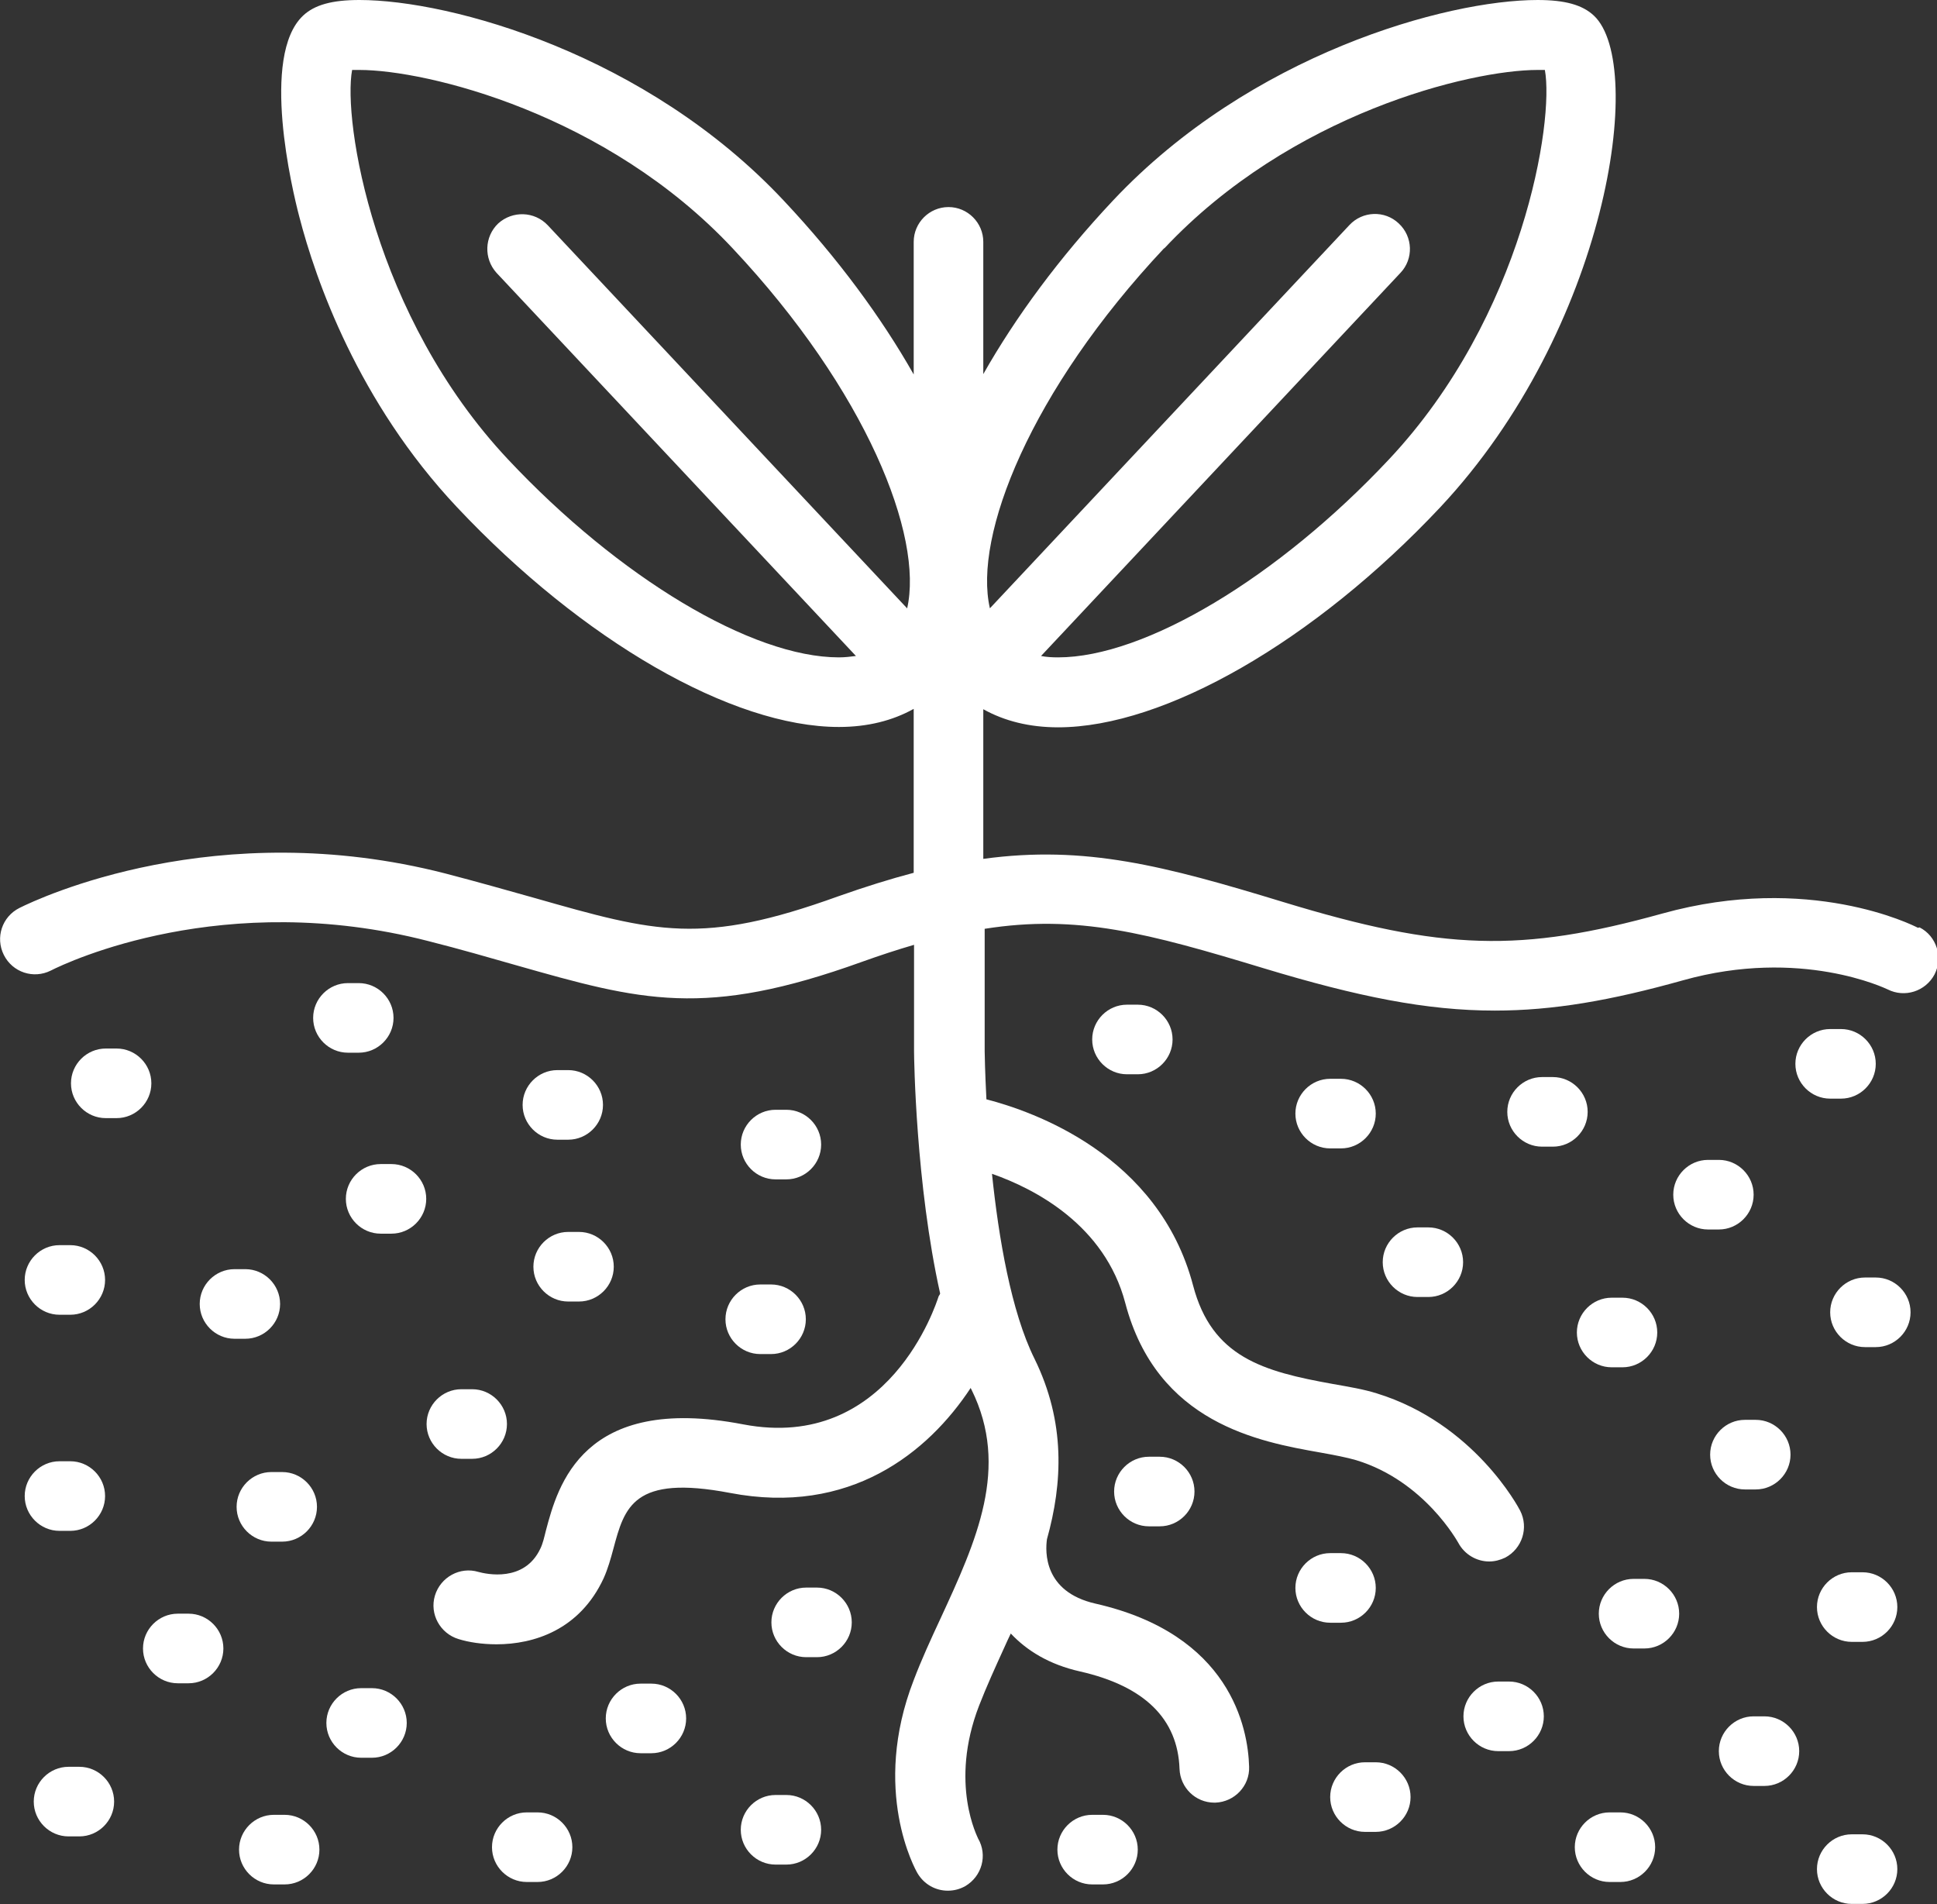 <?xml version="1.0" encoding="UTF-8"?>
<svg xmlns="http://www.w3.org/2000/svg" id="Layer_2" data-name="Layer 2" viewBox="0 0 55.67 54.72">
  <rect x="0" y="0" width="55.67" height="54.72" fill="#333333" stroke="none"/>
  <defs>
    <style>
      .cls-1 {
        fill: #fff;
        stroke-width: 0px;
      }
    </style>
  </defs>
  <g id="Layer_2-2" data-name="Layer 2">
    <g>
      <path class="cls-1" d="M55.12,26.66c-.13-.07-3.13-1.58-7.34-.41-4.07,1.13-6.31,1.07-10.9-.33-3.41-1.04-5.69-1.64-8.62-1.24v-4.3c.61.34,1.33.52,2.15.52,3.06,0,7.37-2.48,10.98-6.32,4.8-5.12,5.93-12.71,4.42-14.13-.33-.31-.83-.45-1.62-.45-2.62,0-8.25,1.56-12.2,5.76-1.55,1.65-2.8,3.35-3.73,4.99v-3.8c0-.55-.45-1-1-1s-1,.45-1,1v3.81c-.93-1.64-2.18-3.34-3.73-4.99C18.59,1.56,12.96,0,10.33,0c-.79,0-1.29.14-1.62.45-1.23,1.16-.31,5.01-.11,5.77.47,1.82,1.69,5.33,4.53,8.35,3.61,3.84,7.91,6.32,10.98,6.32h0c.82,0,1.54-.18,2.15-.52v4.71c-.68.18-1.39.4-2.18.68-3.91,1.41-5.22,1.04-8.73.04-.75-.21-1.59-.45-2.55-.7-6.58-1.69-11.68.71-12.24.99-.5.25-.7.85-.45,1.35.25.5.85.7,1.35.45.49-.25,4.97-2.36,10.84-.85.95.24,1.77.48,2.51.69,3.62,1.03,5.44,1.54,9.96-.09.53-.19,1.02-.35,1.5-.49v3.05s0,0,0,0c0,.2.05,3.83.75,6.97-.01.04-.04.06-.05.1-.06.18-1.42,4.46-5.61,3.66-4.62-.89-5.33,1.77-5.67,3.05-.05.2-.09.38-.16.52-.46.98-1.56.73-1.78.67-.53-.16-1.09.15-1.25.68-.16.53.15,1.09.68,1.25.29.09.67.15,1.09.15,1.07,0,2.39-.41,3.08-1.9.12-.27.2-.55.28-.85.32-1.19.57-2.13,3.35-1.6,3.44.66,5.69-1.15,6.92-3.02,0,.02.01.03.02.05,1.11,2.24.14,4.35-.89,6.58-.28.6-.55,1.19-.77,1.77-1.23,3.17.05,5.45.11,5.55.19.32.52.5.87.5.17,0,.34-.04.5-.13.48-.28.65-.89.37-1.37,0-.02-.84-1.57.03-3.82.21-.54.46-1.09.72-1.66.06-.13.12-.27.19-.41.46.49,1.1.89,1.99,1.09,1.85.42,2.81,1.36,2.86,2.8.02.54.46.97,1,.97.01,0,.02,0,.03,0,.55-.02.99-.48.97-1.03-.03-1.12-.54-3.81-4.42-4.69-1.49-.34-1.44-1.5-1.39-1.85h0c.45-1.61.54-3.36-.36-5.19-.67-1.35-1.03-3.48-1.22-5.31,1.23.43,3.24,1.47,3.83,3.71.91,3.46,3.85,3.99,5.61,4.3.39.07.76.14,1.03.22,1.97.6,2.92,2.36,2.93,2.37.18.34.53.54.89.54.16,0,.31-.04.46-.11.49-.26.68-.86.43-1.35-.05-.1-1.33-2.51-4.12-3.37-.38-.12-.81-.19-1.26-.27-2.01-.36-3.48-.77-4.02-2.83-.99-3.76-4.62-5.01-5.94-5.35-.04-.78-.05-1.31-.05-1.38,0,0,0,0,0,0v-3.52c2.66-.42,4.68.12,8.04,1.14,2.68.81,4.66,1.21,6.62,1.21,1.68,0,3.34-.29,5.41-.87,3.39-.95,5.83.24,5.88.26.49.25,1.09.06,1.35-.43.25-.49.06-1.1-.43-1.35ZM33.46,7.14c3.64-3.88,8.8-5.13,10.73-5.13.08,0,.15,0,.21,0,.27,1.46-.61,7.07-4.48,11.19-3.19,3.4-7.02,5.69-9.51,5.69-.18,0-.34-.01-.49-.04l10.33-11.01c.38-.4.36-1.04-.05-1.42-.4-.38-1.04-.36-1.42.05l-10.33,11.01c-.48-2.08,1.16-6.25,5.01-10.35ZM26.07,17.48L15.74,6.47c-.38-.4-1.01-.42-1.42-.05-.4.38-.42,1.01-.05,1.42l10.33,11.01c-.15.02-.32.04-.49.04-2.5,0-6.32-2.29-9.51-5.69-3.87-4.12-4.75-9.74-4.48-11.19.06,0,.13,0,.21,0,1.93,0,7.1,1.25,10.73,5.13,3.84,4.09,5.49,8.27,5.01,10.35Z"></path>
      <path class="cls-1" d="M3.35,30.13h-.31c-.55,0-1,.45-1,1s.45,1,1,1h.31c.55,0,1-.45,1-1s-.45-1-1-1Z"></path>
      <path class="cls-1" d="M10.31,30.25c.55,0,1-.45,1-1s-.45-1-1-1h-.31c-.55,0-1,.45-1,1s.45,1,1,1h.31Z"></path>
      <path class="cls-1" d="M11.25,33.45h-.31c-.55,0-1,.45-1,1s.45,1,1,1h.31c.55,0,1-.45,1-1s-.45-1-1-1Z"></path>
      <path class="cls-1" d="M1.71,37.78h.31c.55,0,1-.45,1-1s-.45-1-1-1h-.31c-.55,0-1,.45-1,1s.45,1,1,1Z"></path>
      <path class="cls-1" d="M8.05,37.47c0-.55-.45-1-1-1h-.31c-.55,0-1,.45-1,1s.45,1,1,1h.31c.55,0,1-.45,1-1Z"></path>
      <path class="cls-1" d="M16.33,35.4c-.55,0-1,.45-1,1s.45,1,1,1h.31c.55,0,1-.45,1-1s-.45-1-1-1h-.31Z"></path>
      <path class="cls-1" d="M16.33,30.75h-.31c-.55,0-1,.45-1,1s.45,1,1,1h.31c.55,0,1-.45,1-1s-.45-1-1-1Z"></path>
      <path class="cls-1" d="M22.6,33.89c.55,0,1-.45,1-1s-.45-1-1-1h-.31c-.55,0-1,.45-1,1s.45,1,1,1h.31Z"></path>
      <path class="cls-1" d="M20.85,37.91c0,.55.45,1,1,1h.31c.55,0,1-.45,1-1s-.45-1-1-1h-.31c-.55,0-1,.45-1,1Z"></path>
      <path class="cls-1" d="M13.26,41.92h.31c.55,0,1-.45,1-1s-.45-1-1-1h-.31c-.55,0-1,.45-1,1s.45,1,1,1Z"></path>
      <path class="cls-1" d="M1.71,43.99h.31c.55,0,1-.45,1-1s-.45-1-1-1h-.31c-.55,0-1,.45-1,1s.45,1,1,1Z"></path>
      <path class="cls-1" d="M7.8,44.3h.31c.55,0,1-.45,1-1s-.45-1-1-1h-.31c-.55,0-1,.45-1,1s.45,1,1,1Z"></path>
      <path class="cls-1" d="M5.42,46.37h-.31c-.55,0-1,.45-1,1s.45,1,1,1h.31c.55,0,1-.45,1-1s-.45-1-1-1Z"></path>
      <path class="cls-1" d="M2.28,50.77h-.31c-.55,0-1,.45-1,1s.45,1,1,1h.31c.55,0,1-.45,1-1s-.45-1-1-1Z"></path>
      <path class="cls-1" d="M8.18,52.15h-.31c-.55,0-1,.45-1,1s.45,1,1,1h.31c.55,0,1-.45,1-1s-.45-1-1-1Z"></path>
      <path class="cls-1" d="M10.69,48.51h-.31c-.55,0-1,.45-1,1s.45,1,1,1h.31c.55,0,1-.45,1-1s-.45-1-1-1Z"></path>
      <path class="cls-1" d="M15.45,52.08h-.31c-.55,0-1,.45-1,1s.45,1,1,1h.31c.55,0,1-.45,1-1s-.45-1-1-1Z"></path>
      <path class="cls-1" d="M18.72,48.38h-.31c-.55,0-1,.45-1,1s.45,1,1,1h.31c.55,0,1-.45,1-1s-.45-1-1-1Z"></path>
      <path class="cls-1" d="M23.48,45.62h-.31c-.55,0-1,.45-1,1s.45,1,1,1h.31c.55,0,1-.45,1-1s-.45-1-1-1Z"></path>
      <path class="cls-1" d="M22.6,51.58h-.31c-.55,0-1,.45-1,1s.45,1,1,1h.31c.55,0,1-.45,1-1s-.45-1-1-1Z"></path>
      <path class="cls-1" d="M32.39,28.87c-.55,0-1,.45-1,1s.45,1,1,1h.31c.55,0,1-.45,1-1s-.45-1-1-1h-.31Z"></path>
      <path class="cls-1" d="M38.23,31c-.55,0-1,.45-1,1s.45,1,1,1h.31c.55,0,1-.45,1-1s-.45-1-1-1h-.31Z"></path>
      <path class="cls-1" d="M45.63,31.95c0-.55-.45-1-1-1h-.31c-.55,0-1,.45-1,1s.45,1,1,1h.31c.55,0,1-.45,1-1Z"></path>
      <path class="cls-1" d="M52.91,31.57c.55,0,1-.45,1-1s-.45-1-1-1h-.31c-.55,0-1,.45-1,1s.45,1,1,1h.31Z"></path>
      <path class="cls-1" d="M53.91,36.71h-.31c-.55,0-1,.45-1,1s.45,1,1,1h.31c.55,0,1-.45,1-1s-.45-1-1-1Z"></path>
      <path class="cls-1" d="M50.4,34.33c0-.55-.45-1-1-1h-.31c-.55,0-1,.45-1,1s.45,1,1,1h.31c.55,0,1-.45,1-1Z"></path>
      <path class="cls-1" d="M46.32,39.29h.31c.55,0,1-.45,1-1s-.45-1-1-1h-.31c-.55,0-1,.45-1,1s.45,1,1,1Z"></path>
      <path class="cls-1" d="M40.74,35.27c-.55,0-1,.45-1,1s.45,1,1,1h.31c.55,0,1-.45,1-1s-.45-1-1-1h-.31Z"></path>
      <path class="cls-1" d="M50.15,42.8h.31c.55,0,1-.45,1-1s-.45-1-1-1h-.31c-.55,0-1,.45-1,1s.45,1,1,1Z"></path>
      <path class="cls-1" d="M53.53,45.18h-.31c-.55,0-1,.45-1,1s.45,1,1,1h.31c.55,0,1-.45,1-1s-.45-1-1-1Z"></path>
      <path class="cls-1" d="M47.26,45.37h-.31c-.55,0-1,.45-1,1s.45,1,1,1h.31c.55,0,1-.45,1-1s-.45-1-1-1Z"></path>
      <path class="cls-1" d="M50.71,49.32h-.31c-.55,0-1,.45-1,1s.45,1,1,1h.31c.55,0,1-.45,1-1s-.45-1-1-1Z"></path>
      <path class="cls-1" d="M43.37,48.32h-.31c-.55,0-1,.45-1,1s.45,1,1,1h.31c.55,0,1-.45,1-1s-.45-1-1-1Z"></path>
      <path class="cls-1" d="M38.54,46.63c.55,0,1-.45,1-1s-.45-1-1-1h-.31c-.55,0-1,.45-1,1s.45,1,1,1h.31Z"></path>
      <path class="cls-1" d="M33.02,41.86c-.55,0-1,.45-1,1s.45,1,1,1h.31c.55,0,1-.45,1-1s-.45-1-1-1h-.31Z"></path>
      <path class="cls-1" d="M39.54,50.64h-.31c-.55,0-1,.45-1,1s.45,1,1,1h.31c.55,0,1-.45,1-1s-.45-1-1-1Z"></path>
      <path class="cls-1" d="M46.57,52.08h-.31c-.55,0-1,.45-1,1s.45,1,1,1h.31c.55,0,1-.45,1-1s-.45-1-1-1Z"></path>
      <path class="cls-1" d="M53.53,52.71h-.31c-.55,0-1,.45-1,1s.45,1,1,1h.31c.55,0,1-.45,1-1s-.45-1-1-1Z"></path>
      <path class="cls-1" d="M31.7,52.15h-.31c-.55,0-1,.45-1,1s.45,1,1,1h.31c.55,0,1-.45,1-1s-.45-1-1-1Z"></path>
    </g>
  </g>
</svg>
